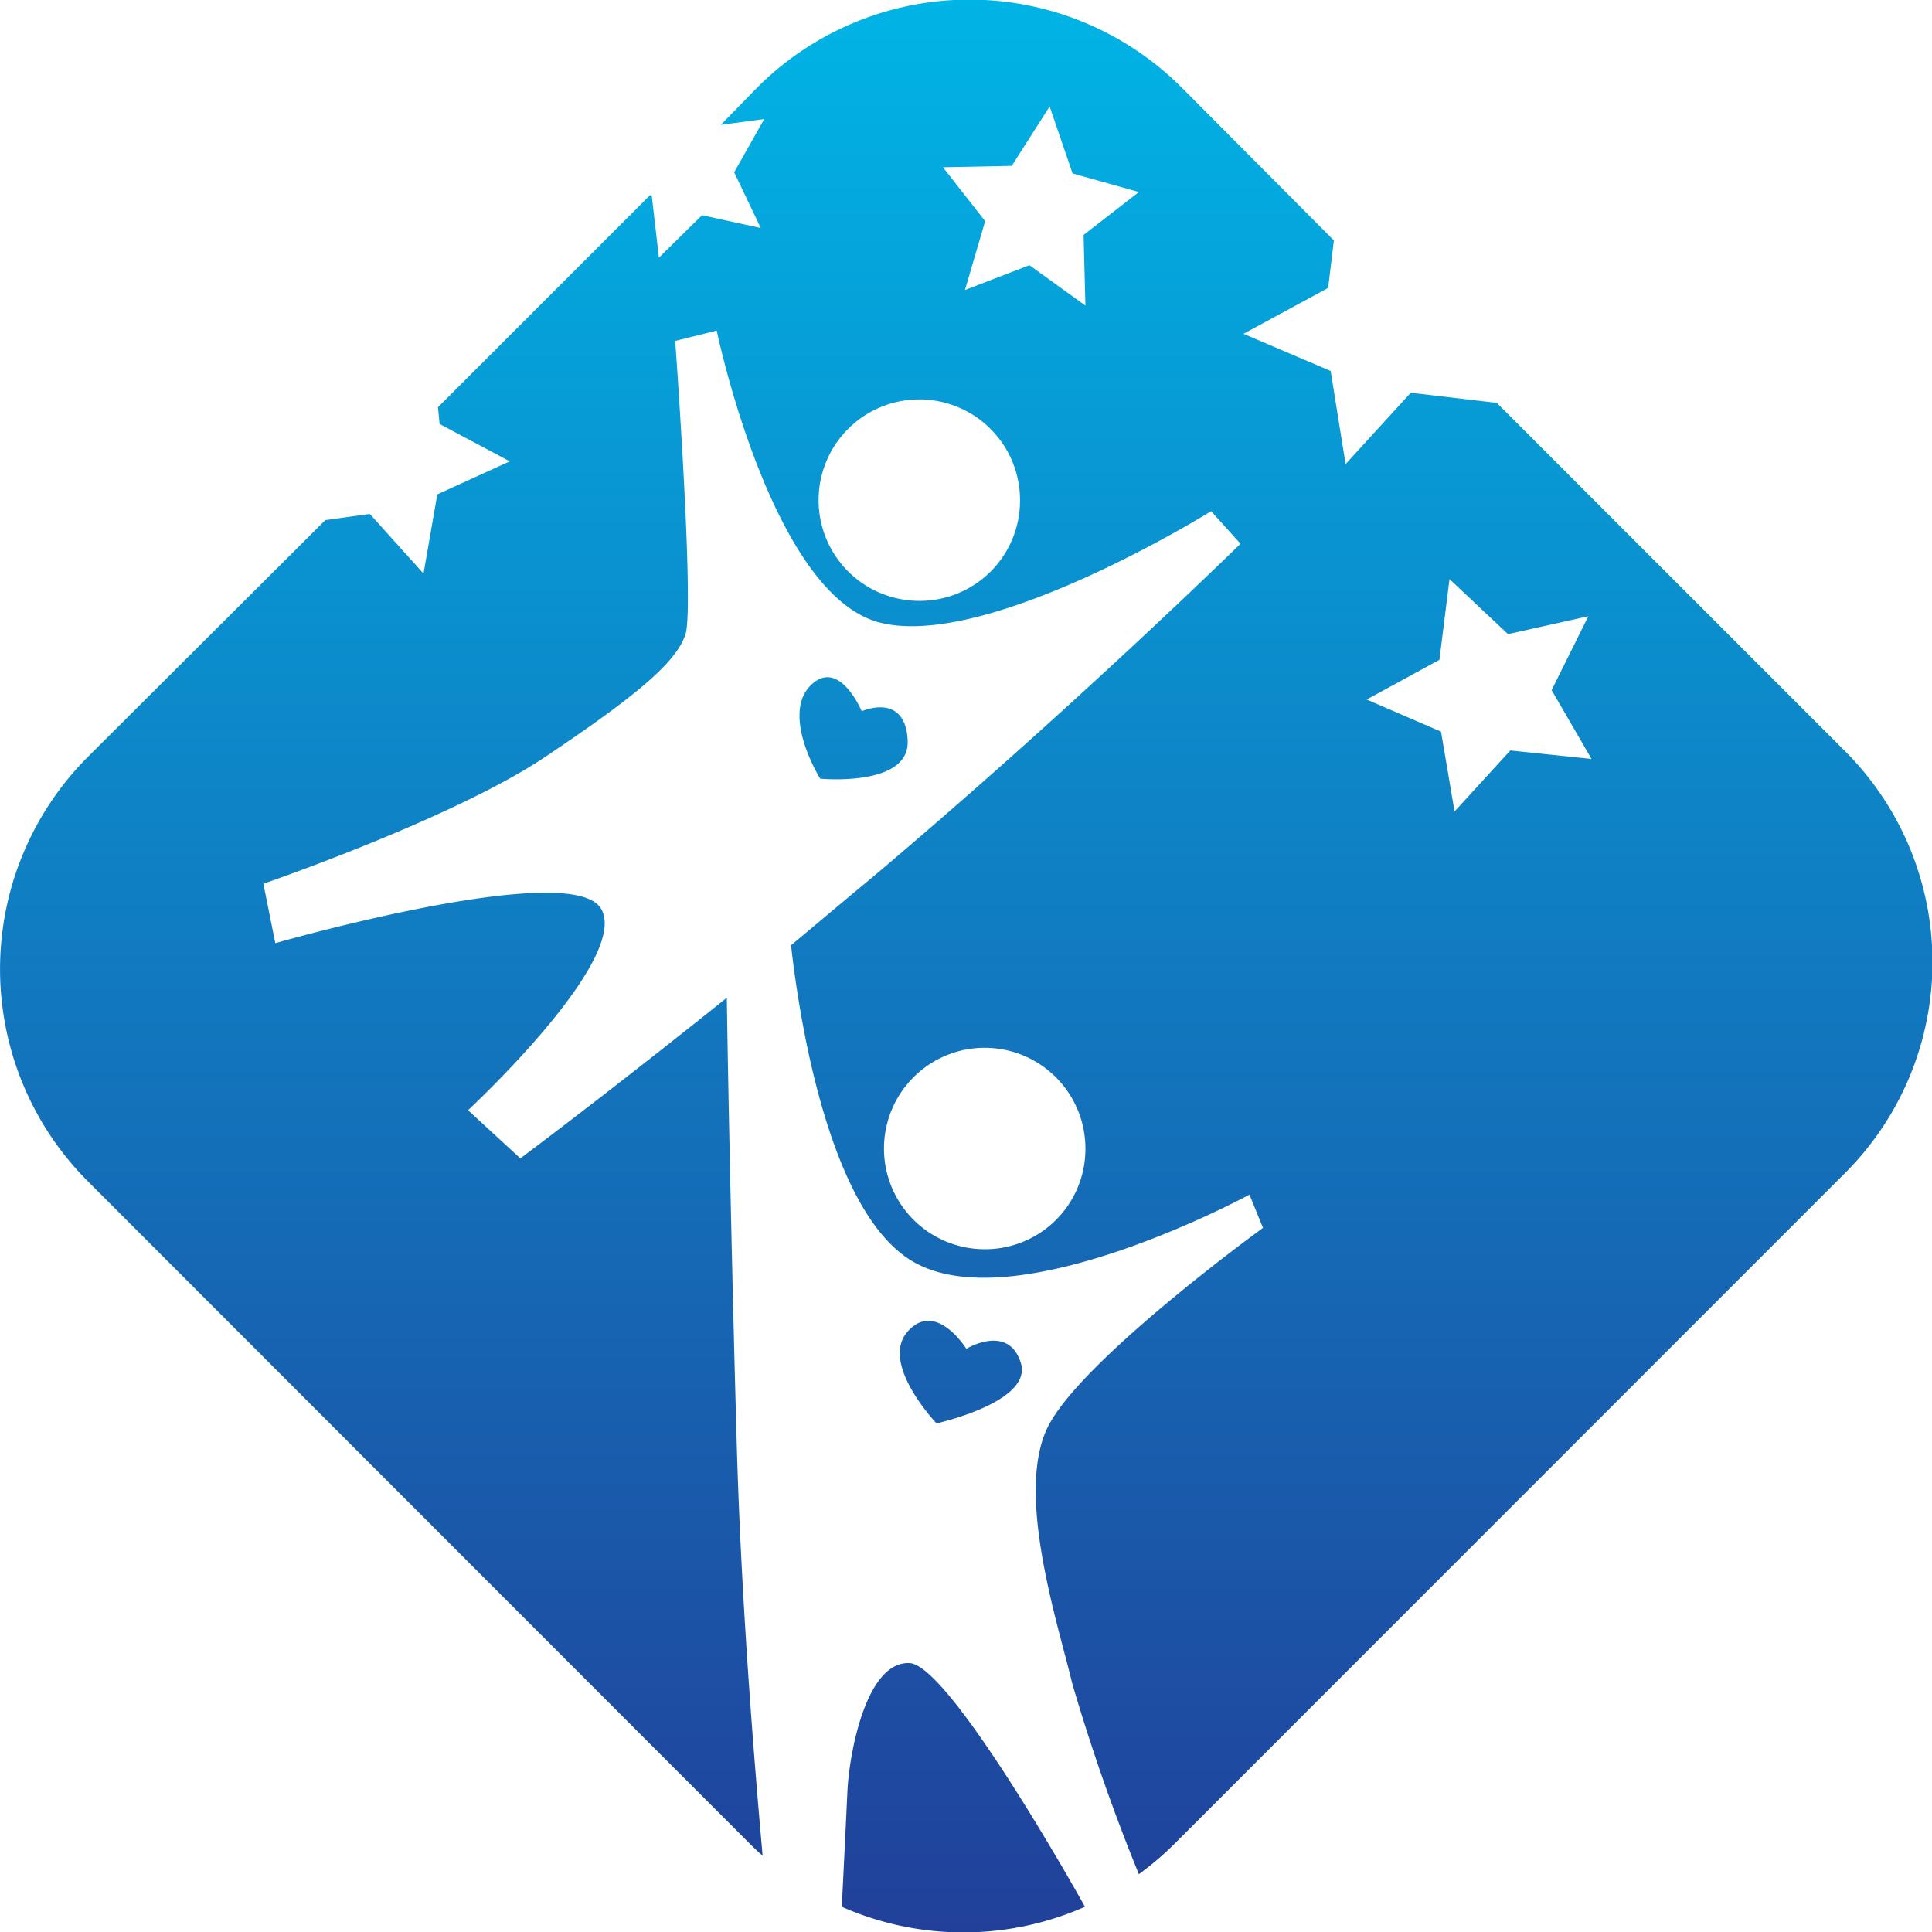 <svg xmlns="http://www.w3.org/2000/svg" xmlns:xlink="http://www.w3.org/1999/xlink" viewBox="0 0 84.21 84.21"><defs><style>.cls-1{fill:url(#linear-gradient);}</style><linearGradient id="linear-gradient" x1="42.11" y1="-0.09" x2="42.11" y2="84.12" gradientUnits="userSpaceOnUse"><stop offset="0" stop-color="#00b4e6"/><stop offset="1" stop-color="#21409a"/></linearGradient></defs><g id="Layer_2" data-name="Layer 2"><g id="Business_Card_Back_" data-name="Business Card (Back)"><path class="cls-1" d="M37.56,31s-1-2.39-2.25-1.1.44,4,.44,4,3.94.38,3.81-1.68S37.56,31,37.56,31Zm0,0s-1-2.39-2.25-1.1.44,4,.44,4,3.94.38,3.81-1.68S37.56,31,37.56,31Zm0,0s-1-2.39-2.25-1.1.44,4,.44,4,3.94.38,3.81-1.68S37.56,31,37.56,31Zm0,0s-1-2.39-2.25-1.1.44,4,.44,4,3.94.38,3.81-1.68S37.56,31,37.56,31Zm0,0s-1-2.39-2.25-1.1.44,4,.44,4,3.94.38,3.81-1.68S37.56,31,37.56,31ZM80.38,32.7,65.24,17.56l-3.75-.44-2.84,3.11L58,16.17,54.2,14.55l3.69-2,.25-2.07L51.51,3.82A13.08,13.08,0,0,0,33,3.82L31.42,5.44l1.89-.25L32,7.51l1.16,2.43-2.56-.56-1.88,1.85-.31-2.68-.07-.05-9.25,9.25.07.73,3.06,1.63-3.16,1.44L18.46,25,16.12,22.4l-1.94.27L3.82,33a13.09,13.09,0,0,0,0,18.48L32.7,80.38c.18.18.36.35.54.5-.32-3.58-.92-10.76-1.12-17.69s-.38-15.56-.44-19.7c-5.41,4.33-9,7-9,7L20.4,48.39s7.09-6.58,5.8-8.78S12,41.11,12,41.11l-.52-2.59S19.75,35.68,23.75,33s5.74-4.14,6.13-5.36-.45-12.78-.45-12.78l1.81-.45s2.38,11.49,7.09,12.72,14.46-4.85,14.46-4.85l1.28,1.42S46.73,30.9,38,38.26c-1.21,1-2.39,2-3.52,2.94C34.74,43.57,36,53,39.94,55.07c4.55,2.42,14.52-3,14.52-3l.59,1.45s-8,5.8-9.4,8.72.49,8.61,1.08,11.12a85.59,85.59,0,0,0,2.91,8.33,13.52,13.52,0,0,0,1.54-1.31l29.2-29.21A13,13,0,0,0,80.38,32.7ZM40.07,26.19a4.39,4.39,0,1,1,4.39-4.38A4.37,4.37,0,0,1,40.07,26.19Zm7.24-12.87-2.44-1.76-2.81,1.08.88-3L41.1,7.29l3-.06,1.65-2.59,1,2.92,2.89.81-2.41,1.87ZM42.92,54.45a4.39,4.39,0,1,1,4.39-4.38A4.37,4.37,0,0,1,42.92,54.45ZM65.83,32.71,63.4,35.37l-.59-3.48-3.24-1.4,3.17-1.73.44-3.52,2.55,2.4,3.5-.78-1.6,3.22,1.74,3Zm-26.27-.45c-.13-2.07-2-1.22-2-1.22s-1-2.39-2.25-1.1.44,4,.44,4S39.69,34.32,39.56,32.26Zm.09,40.23c-1.83-.1-2.6,3.68-2.71,5.51-.06,1.3-.18,3.77-.25,5.11a13.13,13.13,0,0,0,10.6,0C45.86,80.55,41.2,72.57,39.65,72.49Zm4.84-13.1c-.55-1.71-2.37-.6-2.37-.6s-1.33-2.14-2.56-.75,1.26,4,1.26,4S45.05,61.11,44.49,59.39ZM37.56,31s-1-2.39-2.25-1.1.44,4,.44,4,3.94.38,3.81-1.68S37.56,31,37.56,31Zm0,0s-1-2.39-2.25-1.1.44,4,.44,4,3.94.38,3.81-1.68S37.56,31,37.56,31Zm0,0s-1-2.39-2.25-1.1.44,4,.44,4,3.94.38,3.81-1.68S37.56,31,37.56,31Z"/></g></g></svg>